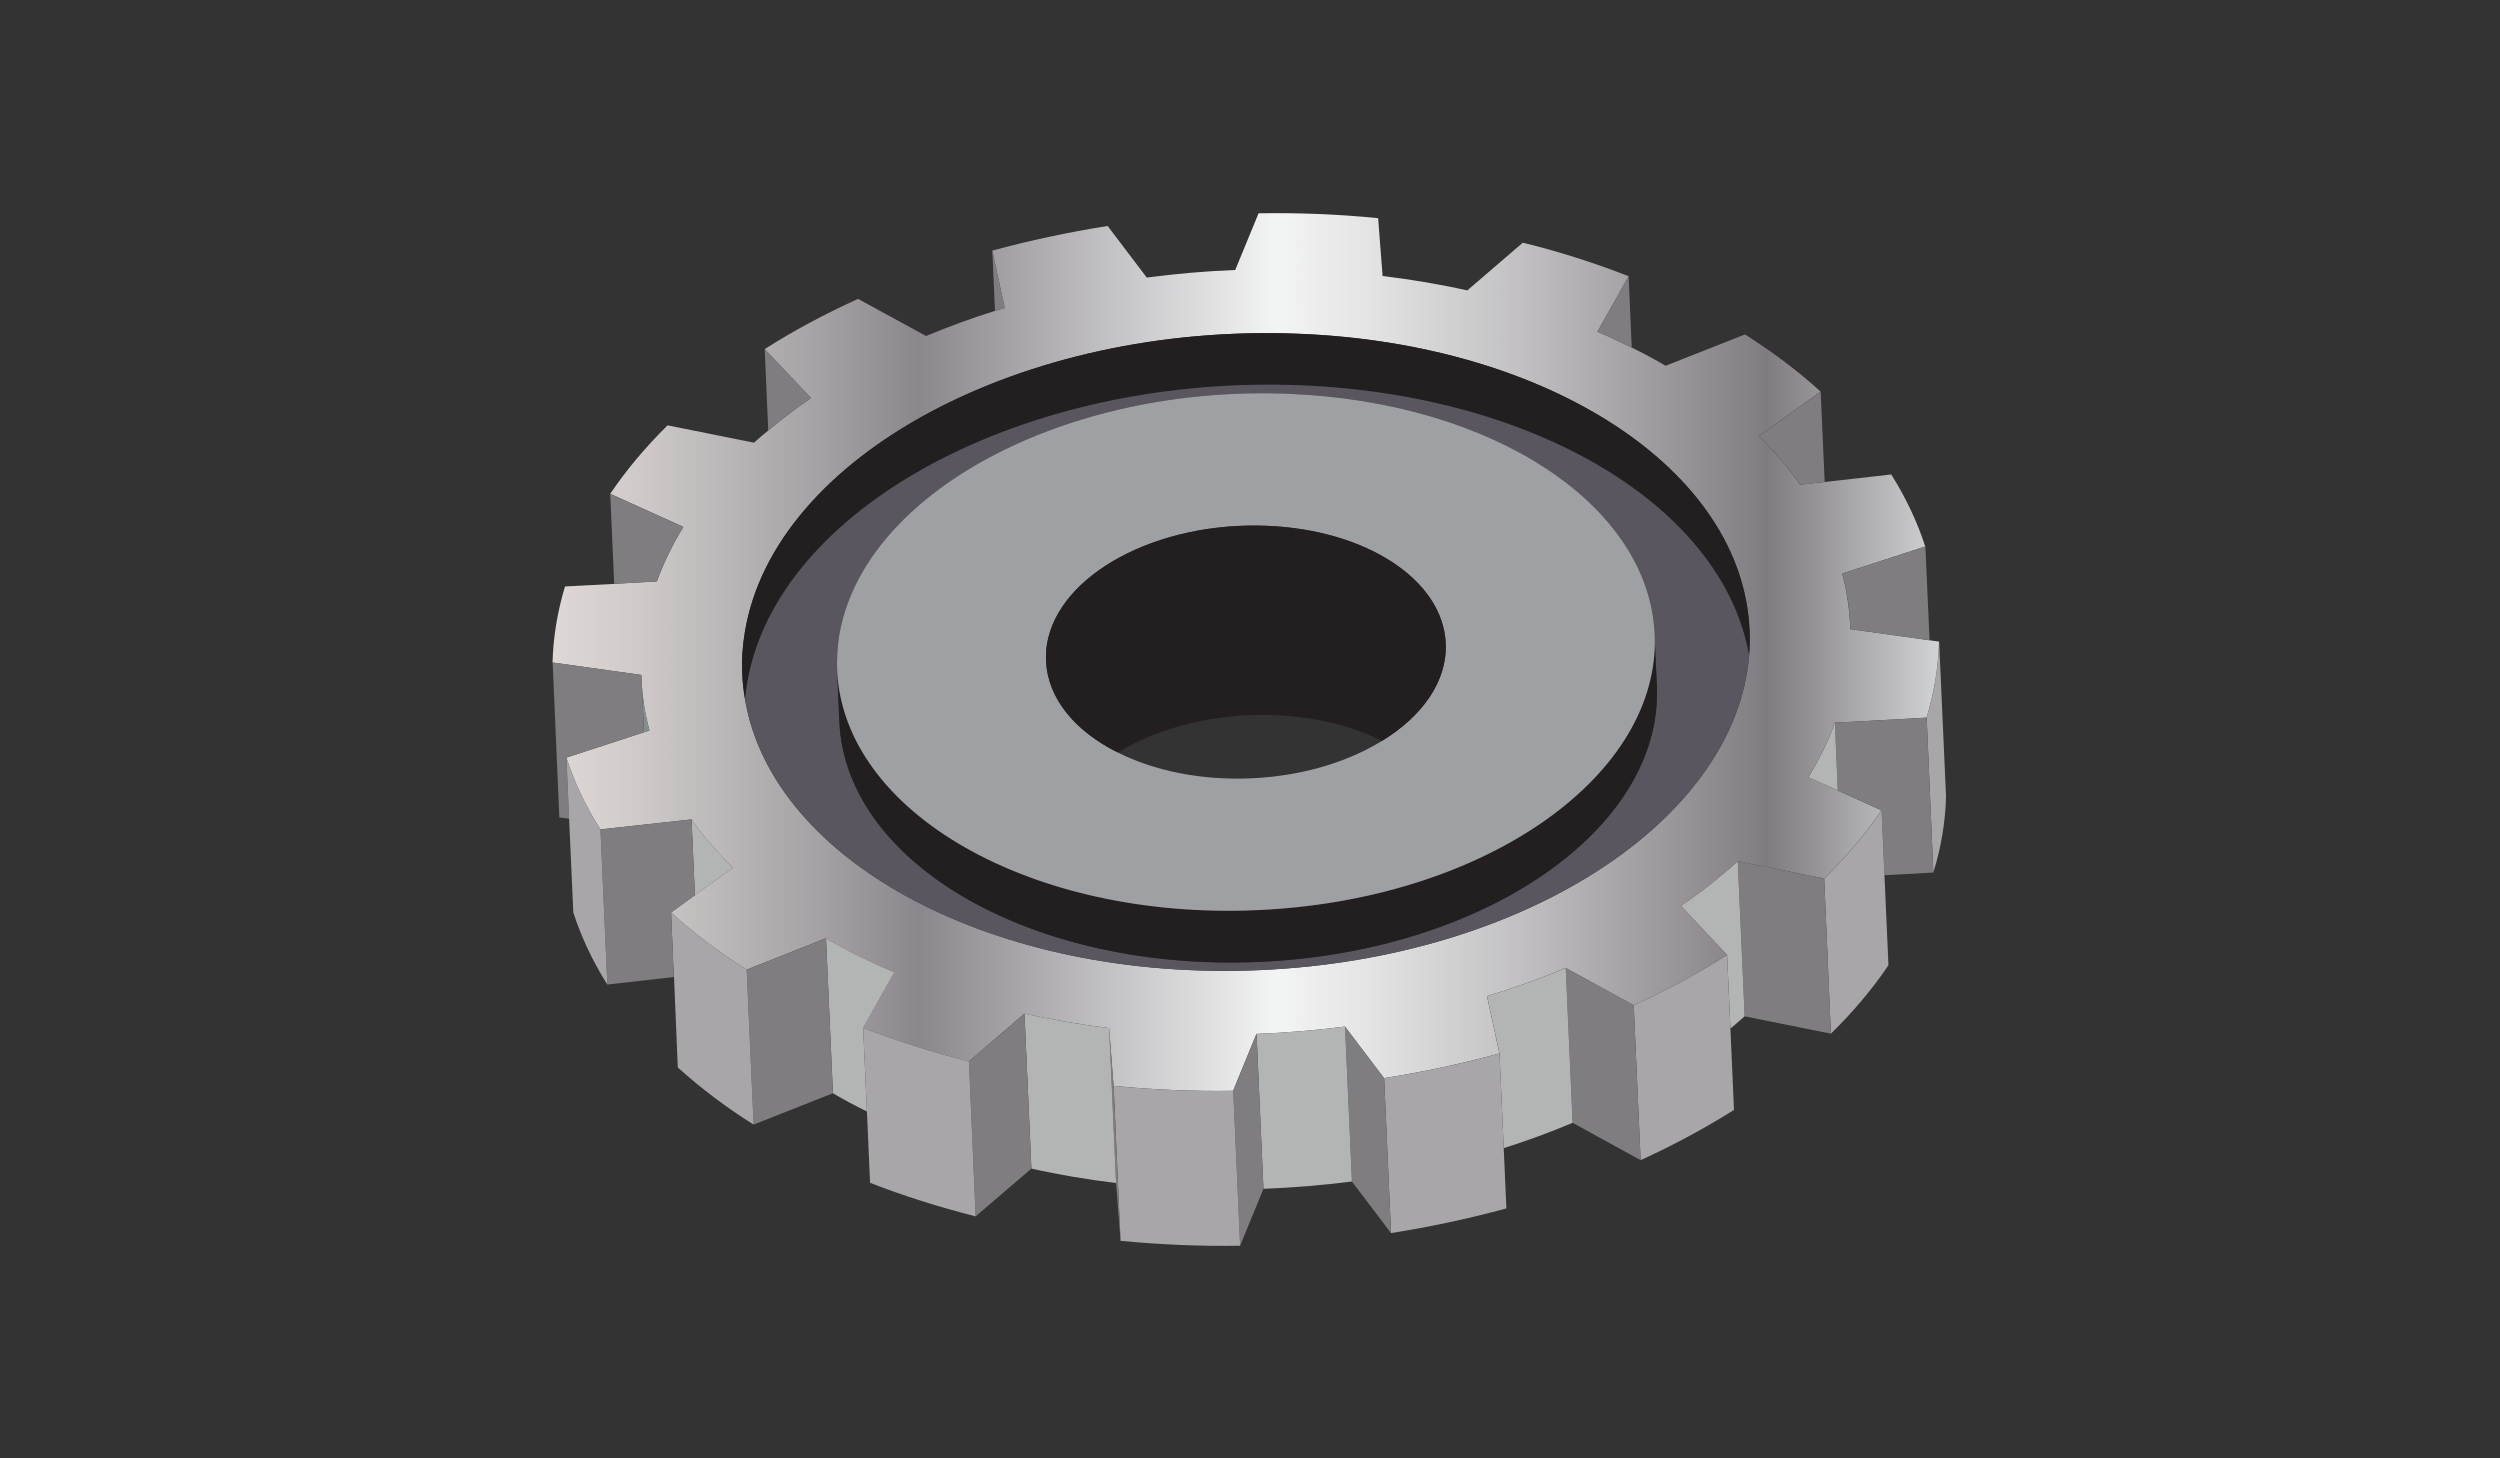 <?xml version="1.0" encoding="UTF-8"?>
<svg enable-background="new 0 0 960 560" version="1.1" viewBox="0 0 960 560" xml:space="preserve" xmlns="http://www.w3.org/2000/svg">

	
			<rect x="0" y="0" width="960" height="560" fill="#333333" stroke="none"/>

	
			<path d="m744.63 246.38 2.646 59.489c-0.256 9.815-1.878 19.545-4.865 29.19l-2.56-59.489c2.89-9.65 4.51-19.46 4.77-29.19z" fill="#A9A6AA"/>
			<linearGradient id="a" x1="212.22" x2="744.63" y1="250.39" y2="250.39" gradientUnits="userSpaceOnUse">
				<stop stop-color="#E5E2DF" offset="0"/>
				<stop stop-color="#DED9D6" offset="0"/>
				<stop stop-color="#CFCAC9" offset=".063"/>
				<stop stop-color="#A8A4A7" offset=".183"/>
				<stop stop-color="#8B878D" offset=".264"/>
				<stop stop-color="#F3F4F4" offset=".522"/>
				<stop stop-color="#E5E5E6" offset=".584"/>
				<stop stop-color="#C0BEC0" offset=".703"/>
				<stop stop-color="#858085" offset=".865"/>
				<stop stop-color="#807B80" offset=".876"/>
				<stop stop-color="#D1D3D4" offset="1"/>
				<stop stop-color="#A7A9AC" offset="1"/>
			</linearGradient>
			<path d="m235.86 224.19 16.387-0.939c2.56-7.084 5.974-14.083 10.157-20.911l-28.08-12.717c6.145-9.132 13.571-17.923 22.02-26.288l33.201 6.657c1.792-1.622 3.585-3.158 5.462-4.694 5.121-4.267 10.583-8.45 16.387-12.461l-17.753-18.777c11.095-7.084 23.044-13.485 35.847-19.289l26.117 14.253c8.45-3.499 17.326-6.828 26.458-9.645 1.195-0.341 2.475-0.768 3.755-1.11l-4.78-22.02c14.339-3.926 29.19-7.084 44.296-9.474l15.022 19.801c11.181-1.451 22.532-2.475 33.969-2.902l8.962-21.764c15.448-0.256 30.811 0.341 45.918 1.878l1.707 22.191c11.095 1.366 21.935 3.158 32.518 5.548l21.337-18.35c14.168 3.499 27.739 7.852 40.626 12.888l-11.99 21.33c4.523 1.878 8.876 3.926 13.144 6.06 4.523 2.219 8.876 4.524 13.058 6.999l30.47-12.034c10.669 6.743 20.399 14.083 29.019 21.935l-23.727 17.155c6.06 5.889 11.352 12.12 15.875 18.606l9.388-1.024 25.605-2.902c5.633 8.962 9.986 18.179 13.059 27.653l-31.921 10.413c1.792 6.487 2.731 13.144 3.073 19.886 0 0.512 0 0.939 0.085 1.451l30.385 4.267 3.67 0.512c-0.256 9.73-1.878 19.545-4.78 29.19l-35.249 1.963c-2.56 7.084-5.974 14.083-10.157 20.911l11.266 5.121 16.814 7.596c-6.145 9.132-13.571 17.923-22.02 26.202l-33.201-6.657c-6.657 6.06-13.912 11.778-21.85 17.155l17.753 18.862c-11.095 6.999-23.044 13.485-35.847 19.289l-26.117-14.339c-9.644 4.097-19.716 7.681-30.214 10.839l4.78 22.02c-14.339 3.926-29.19 7.084-44.296 9.474l-15.022-19.801c-11.266 1.451-22.532 2.39-33.969 2.817l-8.962 21.849c-15.448 0.256-30.811-0.427-45.918-1.878l-1.707-22.191c-11.095-1.366-21.935-3.243-32.518-5.548l-21.337 18.35c-14.168-3.585-27.739-7.852-40.626-12.888l11.949-21.337c-9.218-3.926-18.009-8.279-26.202-13.058l-30.47 12.034c-10.669-6.743-20.399-14.083-29.019-21.935l9.132-6.657 14.595-10.498c-6.06-5.974-11.352-12.205-15.875-18.606l-34.993 3.841c-5.633-8.876-9.986-18.094-13.059-27.568l29.787-9.73 2.134-0.683c-1.792-6.572-2.817-13.229-3.073-19.886 0-0.512 0-0.939-0.085-1.451l-34.055-4.78c0.256-9.815 1.878-19.545 4.78-29.19l18.88-0.99zm435.79 27.48c0.256-3.243 0.341-6.487 0.171-9.815-2.731-61.196-76.729-109.84-173.09-113.69-106.26-4.267-201.51 47.028-212.69 114.45-0.939 5.462-1.28 10.925-1.024 16.302 0.171 3.329 0.512 6.572 1.11 9.815v0.085c10.754 62.391 96.189 108.14 197.67 103.7 101.57-4.438 182.65-57.611 187.86-120.77v-0.08z" fill="url(#a)"/>
			<polygon points="739.85 275.57 742.41 335.06 723.63 336.08 722.52 311.16 705.71 303.56 704.6 277.53" fill="#7F7D80"/>
			<path d="m739.34 209.85 1.622 36.018-30.385-4.267c-0.085-0.512-0.085-0.939-0.085-1.451-0.341-6.743-1.28-13.4-3.073-19.886l31.91-10.41z" fill="#7F7D80"/>
			<path d="m723.63 336.08 1.536 34.567c-6.145 9.132-13.571 17.923-22.106 26.288l-2.56-59.574c8.45-8.279 15.875-17.07 22.02-26.202l1.11 24.91z" fill="#A9A6AA"/>
			<path d="m704.6 277.53 1.109 26.032-11.266-5.121c4.18-6.83 7.6-13.83 10.16-20.91z" fill="#B3B4B4"/>
			<polygon points="700.5 337.36 703.06 396.93 669.95 390.28 667.3 330.7" fill="#7F7D80"/>
			<path d="m699.14 150.36 1.536 34.737-9.388 1.024c-4.523-6.487-9.815-12.717-15.875-18.606l23.72-17.15z" fill="#7F7D80"/>
			<path d="m671.82 241.85c0.171 3.329 0.085 6.572-0.171 9.815-10.071-56.928-81.68-100.03-172.06-103.7-106.26-4.267-201.51 47.028-212.69 114.54-0.341 2.048-0.597 4.097-0.768 6.23-0.597-3.243-0.939-6.487-1.11-9.815-0.256-5.377 0.085-10.839 1.024-16.302 11.181-67.426 106.43-118.72 212.69-114.45 96.36 3.84 170.36 52.49 173.09 113.68z" fill="#231F20"/>
			<path d="m671.65 251.67v0.085c-5.206 63.159-86.288 116.33-187.86 120.77-101.48 4.438-186.92-41.309-197.67-103.7v-0.085c0.171-2.134 0.427-4.182 0.768-6.23 11.181-67.512 106.43-118.81 212.69-114.54 90.39 3.67 162 46.77 172.07 103.7zm-187.94 117.7c86.63-3.841 155-51.38 152.52-106.09l-0.768-16.985c0-0.939-0.085-1.878-0.085-2.817-2.219-49.673-62.22-89.105-140.49-92.263-86.289-3.499-163.53 38.151-172.66 92.86-0.683 4.438-0.939 8.876-0.768 13.229l0.854 19.886c2.48 54.7 74.69 96.01 161.4 92.17z" fill="#59565F"/>
			<path d="m667.3 330.7 2.646 59.574c-1.792 1.536-3.585 3.158-5.462 4.694l-1.28-28.251-17.753-18.862c7.93-5.37 15.18-11.09 21.84-17.15z" fill="#B3B4B4"/>
			<path d="m664.48 394.97 1.366 31.238c-11.095 6.999-23.13 13.485-35.847 19.289l-2.646-59.489c12.802-5.804 24.751-12.29 35.847-19.289l1.28 28.25z" fill="#A9A6AA"/>
			<path d="m636.23 263.28c2.475 54.709-65.89 102.25-152.52 106.09-86.715 3.841-158.92-37.469-161.4-92.178l-0.854-19.886c2.39 54.794 74.681 96.018 161.31 92.178 85.264-3.67 152.69-49.673 152.69-103.19l0.77 16.99z" fill="#231F20"/>
			<path d="m530.66 284.53c15.619-9.559 25.178-23.044 24.495-37.554-1.11-24.239-30.384-43.528-68.706-45.065-42.163-1.707-79.887 18.606-84.411 45.406-0.341 2.134-0.427 4.353-0.341 6.487 0.597 14.509 11.266 27.056 27.568 35.164 13.912 6.999 31.835 10.754 51.295 9.901 19.37-0.87 36.95-6.24 50.1-14.35zm104.72-41.05c0 0.939 0.085 1.878 0.085 2.817 0 53.514-67.426 99.518-152.69 103.19-86.63 3.841-158.92-37.383-161.31-92.178-0.171-4.353 0.085-8.791 0.768-13.229 9.132-54.709 86.374-96.36 172.66-92.86 78.27 3.15 138.27 42.58 140.49 92.26z" fill="#9EA0A4"/>
			<polygon points="627.36 386.01 630 445.5 603.88 431.16 601.24 371.67" fill="#7F7D80"/>
			<path d="m625.39 106.06 1.195 27.397c-4.268-2.134-8.62-4.182-13.144-6.06l11.95-21.34z" fill="#7F7D80"/>
			<path d="m601.24 371.67 2.646 59.489c-8.535 3.585-17.326 6.828-26.458 9.73l-1.622-36.359-4.78-22.02c10.49-3.16 20.57-6.74 30.21-10.84z" fill="#B3B4B4"/>
			<path d="m577.43 440.89 1.024 23.13c-14.339 3.926-29.19 7.084-44.297 9.474l-2.646-59.489c15.107-2.39 29.958-5.548 44.296-9.474l1.63 36.36z" fill="#A9A6AA"/>
			<path d="m555.15 246.98c0.683 14.509-8.876 27.995-24.495 37.554-11.608-5.889-25.861-9.303-40.968-9.901-22.106-0.939-44.126 4.353-60.428 14.339-16.302-8.108-26.97-20.655-27.568-35.164-0.085-2.134 0-4.353 0.341-6.487 4.524-26.8 42.248-47.113 84.411-45.406 38.33 1.54 67.6 20.83 68.71 45.07z" fill="#231F20"/>
			<polygon points="531.51 414 534.15 473.49 519.13 453.69 516.49 394.2" fill="#7F7D80"/>
			<path d="m516.49 394.2 2.646 59.489c-11.266 1.451-22.618 2.39-33.969 2.817l-2.646-59.489c11.44-0.43 22.7-1.37 33.97-2.82z" fill="#B3B4B4"/>
			<polygon points="482.52 397.02 485.16 456.51 476.2 478.36 473.56 418.87" fill="#7F7D80"/>
			<path d="m473.56 418.87 2.646 59.489c-15.448 0.256-30.811-0.427-45.918-1.878l-2.646-59.489c15.1 1.45 30.47 2.13 45.92 1.88z" fill="#A9A6AA"/>
			<polygon points="427.64 416.99 430.28 476.48 428.58 454.29 425.93 394.8" fill="#7F7D80"/>
			<path d="m425.93 394.8 2.646 59.489c-11.095-1.366-21.935-3.158-32.518-5.548l-2.646-59.489c10.59 2.31 21.43 4.19 32.52 5.55z" fill="#B3B4B4"/>
			<polygon points="393.41 389.25 396.06 448.74 374.64 467.09 372.08 407.6" fill="#7F7D80"/>
			<path d="m381.04 96.247 4.78 22.02c-1.28 0.341-2.56 0.768-3.755 1.11l-1.02-23.133z" fill="#7F7D80"/>
			<path d="m372.08 407.6 2.56 59.489c-14.083-3.585-27.653-7.852-40.541-12.888l-1.195-27.397-1.451-32.091c12.89 5.04 26.46 9.31 40.63 12.89z" fill="#A9A6AA"/>
			<path d="m343.4 373.38-11.949 21.337 1.451 32.091c-4.524-2.219-8.876-4.524-13.059-6.999l-2.646-59.489c8.2 4.78 16.99 9.13 26.21 13.06z" fill="#B3B4B4"/>
			<polygon points="317.2 360.32 319.84 419.81 289.37 431.84 286.73 372.35" fill="#7F7D80"/>
			<path d="m293.64 134.06 17.753 18.777c-5.804 4.011-11.266 8.194-16.387 12.461l-1.36-31.24z" fill="#7F7D80"/>
			<path d="m286.73 372.35 2.646 59.489c-10.754-6.743-20.399-14.083-29.104-21.935l-1.451-34.737h-0.085l-1.024-24.751c8.61 7.86 18.34 15.2 29.01 21.94z" fill="#A9A6AA"/>
			<path d="m281.43 333.26-14.595 10.498-1.28-29.104c4.52 6.4 9.81 12.63 15.87 18.6z" fill="#B3B4B4"/>
			<polygon points="266.84 343.76 257.71 350.42 258.73 375.17 233.21 378.07 230.57 318.5 265.56 314.66" fill="#7F7D80"/>
			<path d="m234.32 189.62 28.08 12.717c-4.182 6.828-7.596 13.827-10.157 20.911l-16.387 0.939-1.53-34.57z" fill="#7F7D80"/>
			<path d="m249.43 280.52-2.134 0.683-0.939-20.569c0.25 6.66 1.28 13.31 3.07 19.89z" fill="#858E8D"/>
			<path d="m246.36 260.63 0.939 20.569-29.787 9.73 1.024 23.471-3.755-0.512-2.56-59.489 34.055 4.78c0.08 0.51 0.08 0.94 0.08 1.45z" fill="#7F7D80"/>
			<path d="m230.57 318.5 2.646 59.574c-5.633-8.962-9.986-18.179-13.059-27.653l-1.622-36.018-1.024-23.471c3.06 9.47 7.41 18.69 13.05 27.57z" fill="#A9A6AA"/>
	

</svg>

